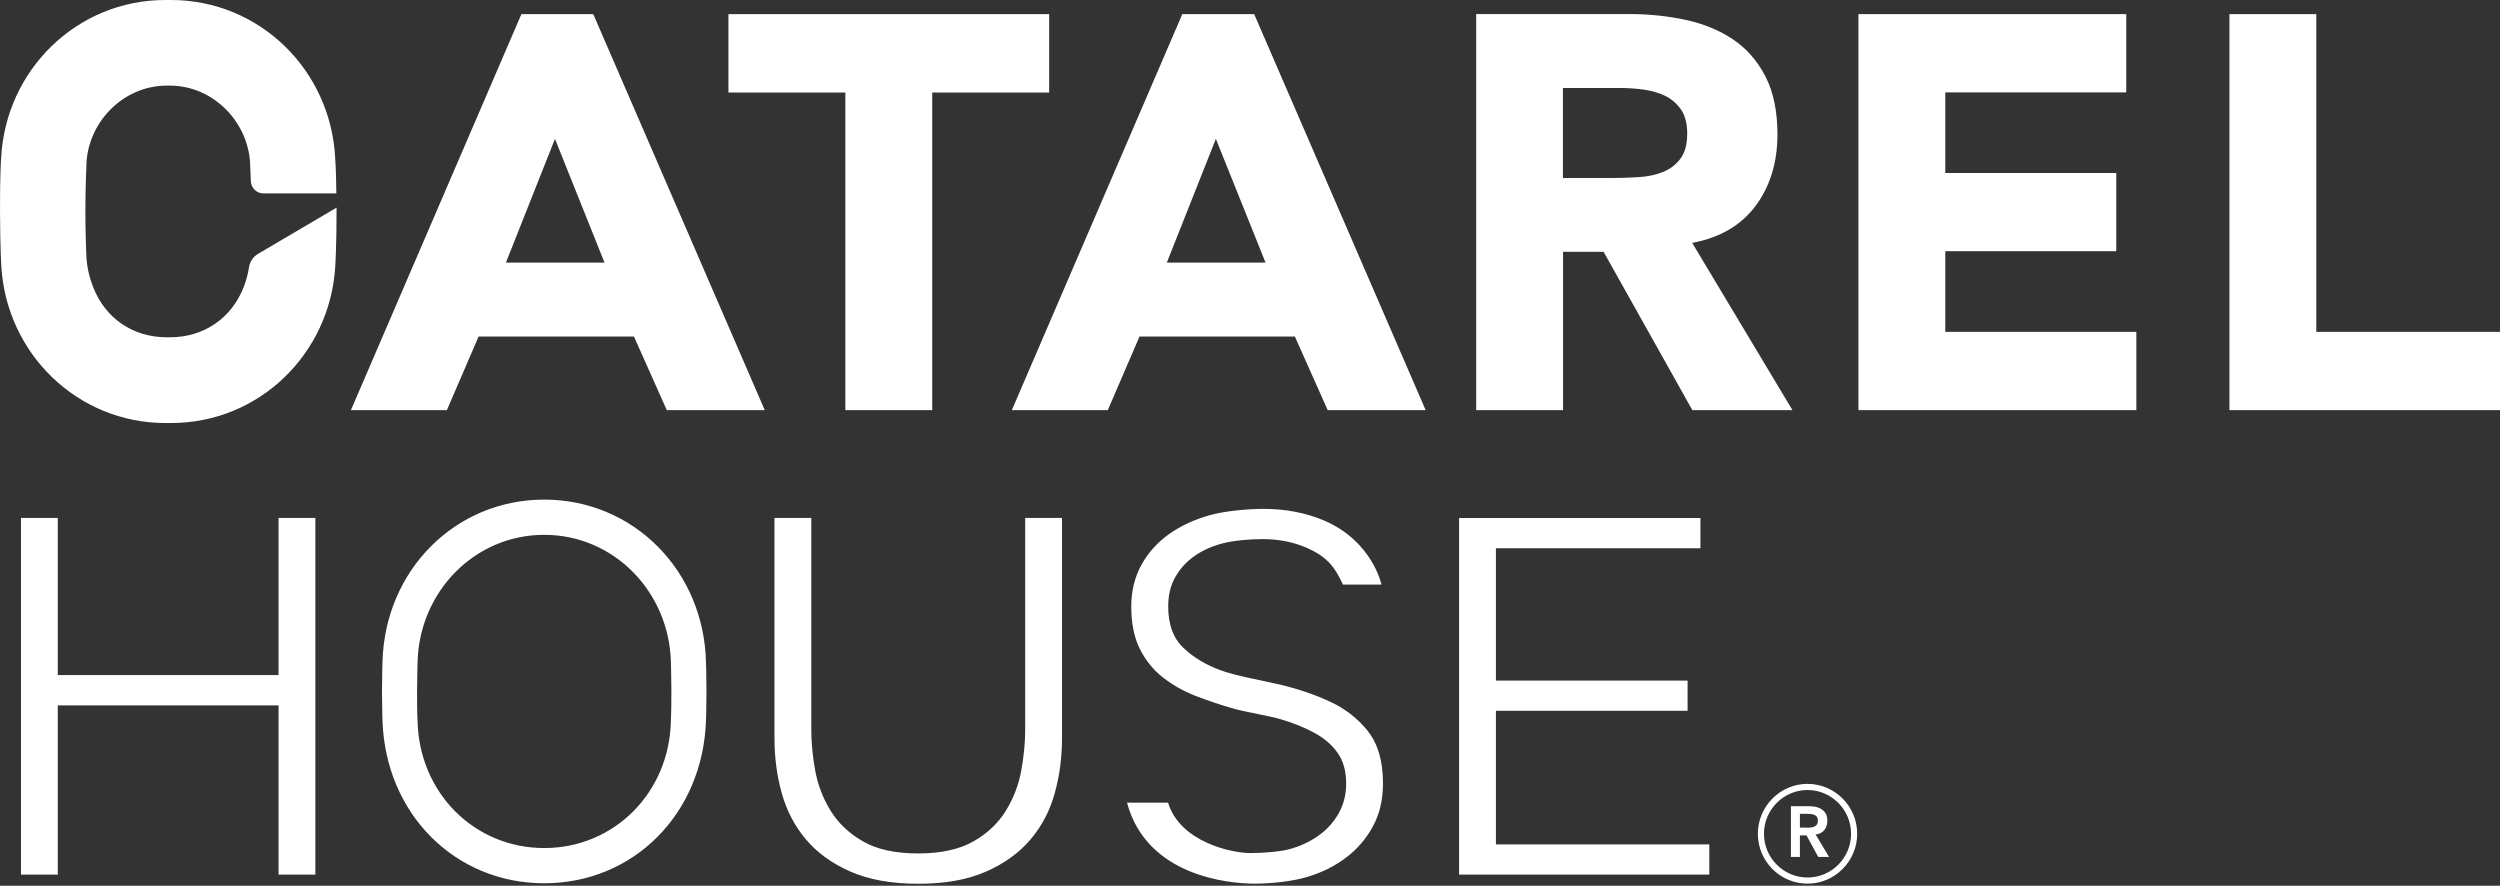 <svg width="700" height="248" viewBox="0 0 700 248" fill="none" xmlns="http://www.w3.org/2000/svg">
<rect x="0" y="0" width="700" height="248" fill="#333333" stroke="none"/>
<path d="M125.131 114.831L134.006 94.23H177.509L186.699 114.831H214.128L166.118 3.966H145.991L98.26 114.831H125.131ZM169.263 73.524H141.658L155.391 38.885L169.263 73.524ZM236.701 114.831H261.021V25.9H293.762V3.966H203.96V25.9H236.701V114.831ZM413.334 114.831H437.654V70.506H449.01L473.854 114.831H501.878L473.819 68.014C481.611 66.54 487.551 63.066 491.605 57.591C495.658 52.116 497.685 45.448 497.685 37.622C497.685 31.164 496.566 25.76 494.33 21.408C492.094 17.091 489.089 13.617 485.28 11.055C481.471 8.493 477.069 6.668 472.037 5.58C467.005 4.492 461.659 3.931 456.068 3.931H413.334V114.831ZM437.654 24.637H453.553C455.719 24.637 457.99 24.777 460.261 25.093C462.533 25.409 464.559 26.005 466.341 26.883C468.088 27.76 469.556 29.059 470.709 30.708C471.862 32.393 472.421 34.639 472.421 37.446C472.421 40.465 471.757 42.816 470.465 44.501C469.172 46.185 467.529 47.413 465.538 48.185C463.581 48.958 461.345 49.449 458.899 49.589C456.453 49.73 454.147 49.835 451.945 49.835H437.619V24.602L437.654 24.637ZM624.245 114.831H700V92.932H648.565V3.966H624.245V114.831ZM310.185 114.831L319.06 94.23H362.563L371.753 114.831H399.182L351.172 3.966H331.045L283.314 114.831H310.185ZM326.712 73.524L340.445 38.885L354.352 73.524H326.712ZM544.682 70.331H592.553V48.431H544.682V25.865H595.348V3.966H520.362V114.831H598.178V92.932H544.682V70.331ZM5.873 244.893H16.181V197.515H77.993V244.893H88.302V145.013H77.993V189.022H16.181V145.013H5.873V244.893ZM297.361 145.013H287.053V204.253C287.053 207.833 286.703 211.623 285.97 215.694C285.236 219.73 283.803 223.485 281.672 226.96C279.54 230.434 276.535 233.312 272.622 235.558C268.708 237.804 263.537 238.962 257.107 238.962C250.678 238.962 245.472 237.839 241.593 235.558C237.679 233.312 234.674 230.434 232.543 226.96C230.411 223.485 228.979 219.73 228.245 215.694C227.511 211.658 227.162 207.833 227.162 204.253V145.013H216.854V206.675C216.854 212.044 217.518 217.168 218.881 222.046C220.243 226.925 222.48 231.276 225.659 235.032C228.839 238.787 232.997 241.805 238.134 244.051C243.27 246.297 249.595 247.455 257.107 247.455C264.62 247.455 270.91 246.332 276.081 244.051C281.217 241.805 285.376 238.787 288.555 235.032C291.735 231.276 294.006 226.96 295.334 222.046C296.697 217.168 297.361 212.044 297.361 206.675V145.013ZM408.547 244.893H478.606V236.435H418.855V199.024H472.526V190.566H418.855V153.506H476.125V145.048H408.547V244.928V244.893ZM383.074 204.78C380.279 201.27 376.749 198.498 372.556 196.532C368.363 194.567 363.751 192.988 358.824 191.795C353.897 190.601 346.035 189.268 341.807 187.688C337.579 186.144 334.085 184.039 331.29 181.336C328.494 178.669 327.097 174.809 327.097 169.825C327.097 166.631 327.76 163.859 329.123 161.507C330.486 159.156 332.268 157.191 334.504 155.647C336.741 154.102 339.361 152.909 342.366 152.137C345.371 151.33 350.193 150.944 353.513 150.944C358.3 150.944 362.388 151.856 365.917 153.401C372.312 156.208 374.059 159.542 376.016 163.683H386.813C386.813 163.683 384.297 151.505 370.67 145.715C365.603 143.574 359.872 142.486 353.827 142.486C349.145 142.486 343.03 143.083 338.767 144.241C334.504 145.434 330.731 147.154 327.446 149.47C324.161 151.786 321.576 154.629 319.654 158.068C317.732 161.507 316.754 165.438 316.754 169.86C316.754 174.563 317.557 178.493 319.165 181.722C320.772 184.916 322.938 187.583 325.629 189.689C328.32 191.795 331.36 193.514 334.749 194.848C338.138 196.146 341.598 197.34 345.197 198.357C348.796 199.41 355.54 200.428 358.929 201.481C362.318 202.499 365.358 203.762 368.049 205.201C370.739 206.675 372.906 208.5 374.513 210.781C376.121 213.027 376.924 215.905 376.924 219.379C376.924 222.397 376.26 225.1 374.967 227.486C373.675 229.873 371.893 231.943 369.656 233.628C367.42 235.312 364.799 236.646 361.794 237.558C358.789 238.506 353.583 238.857 350.124 238.857C344.603 238.857 330.346 235.628 327.062 224.749H315.566C321.052 245.279 343.974 247.42 351.242 247.42C355.714 247.42 361.689 246.824 365.848 245.595C370.006 244.367 373.675 242.577 376.854 240.156C380.034 237.769 382.55 234.821 384.437 231.347C386.324 227.872 387.232 223.871 387.232 219.344C387.232 213.167 385.834 208.289 383.039 204.78H383.074ZM197.81 193.549C197.81 197.971 197.671 201.832 197.671 201.832C196.762 227.942 177.334 247.315 152.385 247.315C127.437 247.315 107.974 227.907 107.1 201.832C107.1 201.832 106.961 198.006 106.961 193.549C106.961 189.092 107.1 185.372 107.1 185.372C107.729 159.753 127.402 139.889 152.385 139.889C177.369 139.889 197.077 159.788 197.671 185.372C197.671 185.372 197.81 189.127 197.81 193.549ZM187.992 193.725C187.992 190.215 187.852 185.372 187.852 185.372C187.363 165.754 171.953 149.751 152.385 149.751C132.818 149.751 117.408 165.754 116.919 185.372C116.919 185.372 116.779 190.18 116.779 193.725C116.779 197.269 116.779 199.34 116.919 201.832C117.338 221.976 132.818 237.453 152.385 237.453C171.953 237.453 187.433 221.976 187.852 201.832C187.957 199.34 187.992 197.269 187.992 193.725ZM94.242 58.153C94.242 69.383 93.857 74.788 93.857 74.788C92.32 99.109 72.543 118.446 47.908 118.446H46.336C21.736 118.446 1.924 99.109 0.387 74.788C0.387 74.788 0.037 69.629 0.002 58.96C-0.032 48.396 0.317 44.36 0.317 44.36C1.505 19.688 21.457 0 46.301 0H47.873C72.717 0 92.669 19.688 93.857 44.36C93.857 44.36 94.102 47.203 94.172 54.152H73.766C71.879 54.152 70.306 52.643 70.236 50.748L70.062 46.606C69.922 34.569 59.963 23.97 47.524 23.97H46.72C34.281 23.97 24.287 34.569 24.183 46.606C24.183 46.606 23.903 52.853 23.903 59.205C23.903 65.558 24.183 71.805 24.183 71.805C24.357 74.858 25.056 77.806 26.069 80.368C29.459 89.071 37.111 94.441 46.755 94.441H47.559C57.168 94.441 64.855 89.036 68.245 80.368C68.909 78.648 69.433 76.718 69.747 74.717C69.992 73.173 70.97 71.805 72.333 71.032C78.378 67.488 94.277 58.117 94.277 58.117L94.242 58.153ZM501.458 225.731H506.385C507.049 225.731 507.713 225.802 508.342 225.907C508.971 226.047 509.53 226.258 510.019 226.574C510.508 226.89 510.893 227.311 511.207 227.802C511.487 228.328 511.661 228.995 511.661 229.802C511.661 230.82 511.382 231.698 510.823 232.4C510.264 233.101 509.46 233.523 508.377 233.663L512.151 239.945H509.111L505.826 233.909H503.974V239.945H501.458V225.696V225.731ZM505.931 231.768C506.28 231.768 506.665 231.768 507.014 231.698C507.364 231.698 507.713 231.592 507.993 231.452C508.307 231.312 508.552 231.136 508.726 230.855C508.901 230.61 509.006 230.224 509.006 229.767C509.006 229.346 508.936 229.03 508.761 228.75C508.587 228.504 508.342 228.293 508.062 228.188C507.783 228.048 507.468 227.978 507.119 227.942C506.77 227.907 506.455 227.872 506.141 227.872H503.974V231.733H505.931V231.768ZM506.106 247.42C498.418 247.42 492.199 241.138 492.199 233.452C492.199 225.767 498.453 219.485 506.106 219.485C513.758 219.485 520.013 225.767 520.013 233.452C520.013 241.138 513.758 247.42 506.106 247.42ZM506.106 221.204C499.397 221.204 493.911 226.714 493.911 233.452C493.911 240.191 499.362 245.701 506.106 245.701C512.85 245.701 518.3 240.191 518.3 233.452C518.3 226.714 512.815 221.204 506.106 221.204Z" fill="white"/>
</svg>
